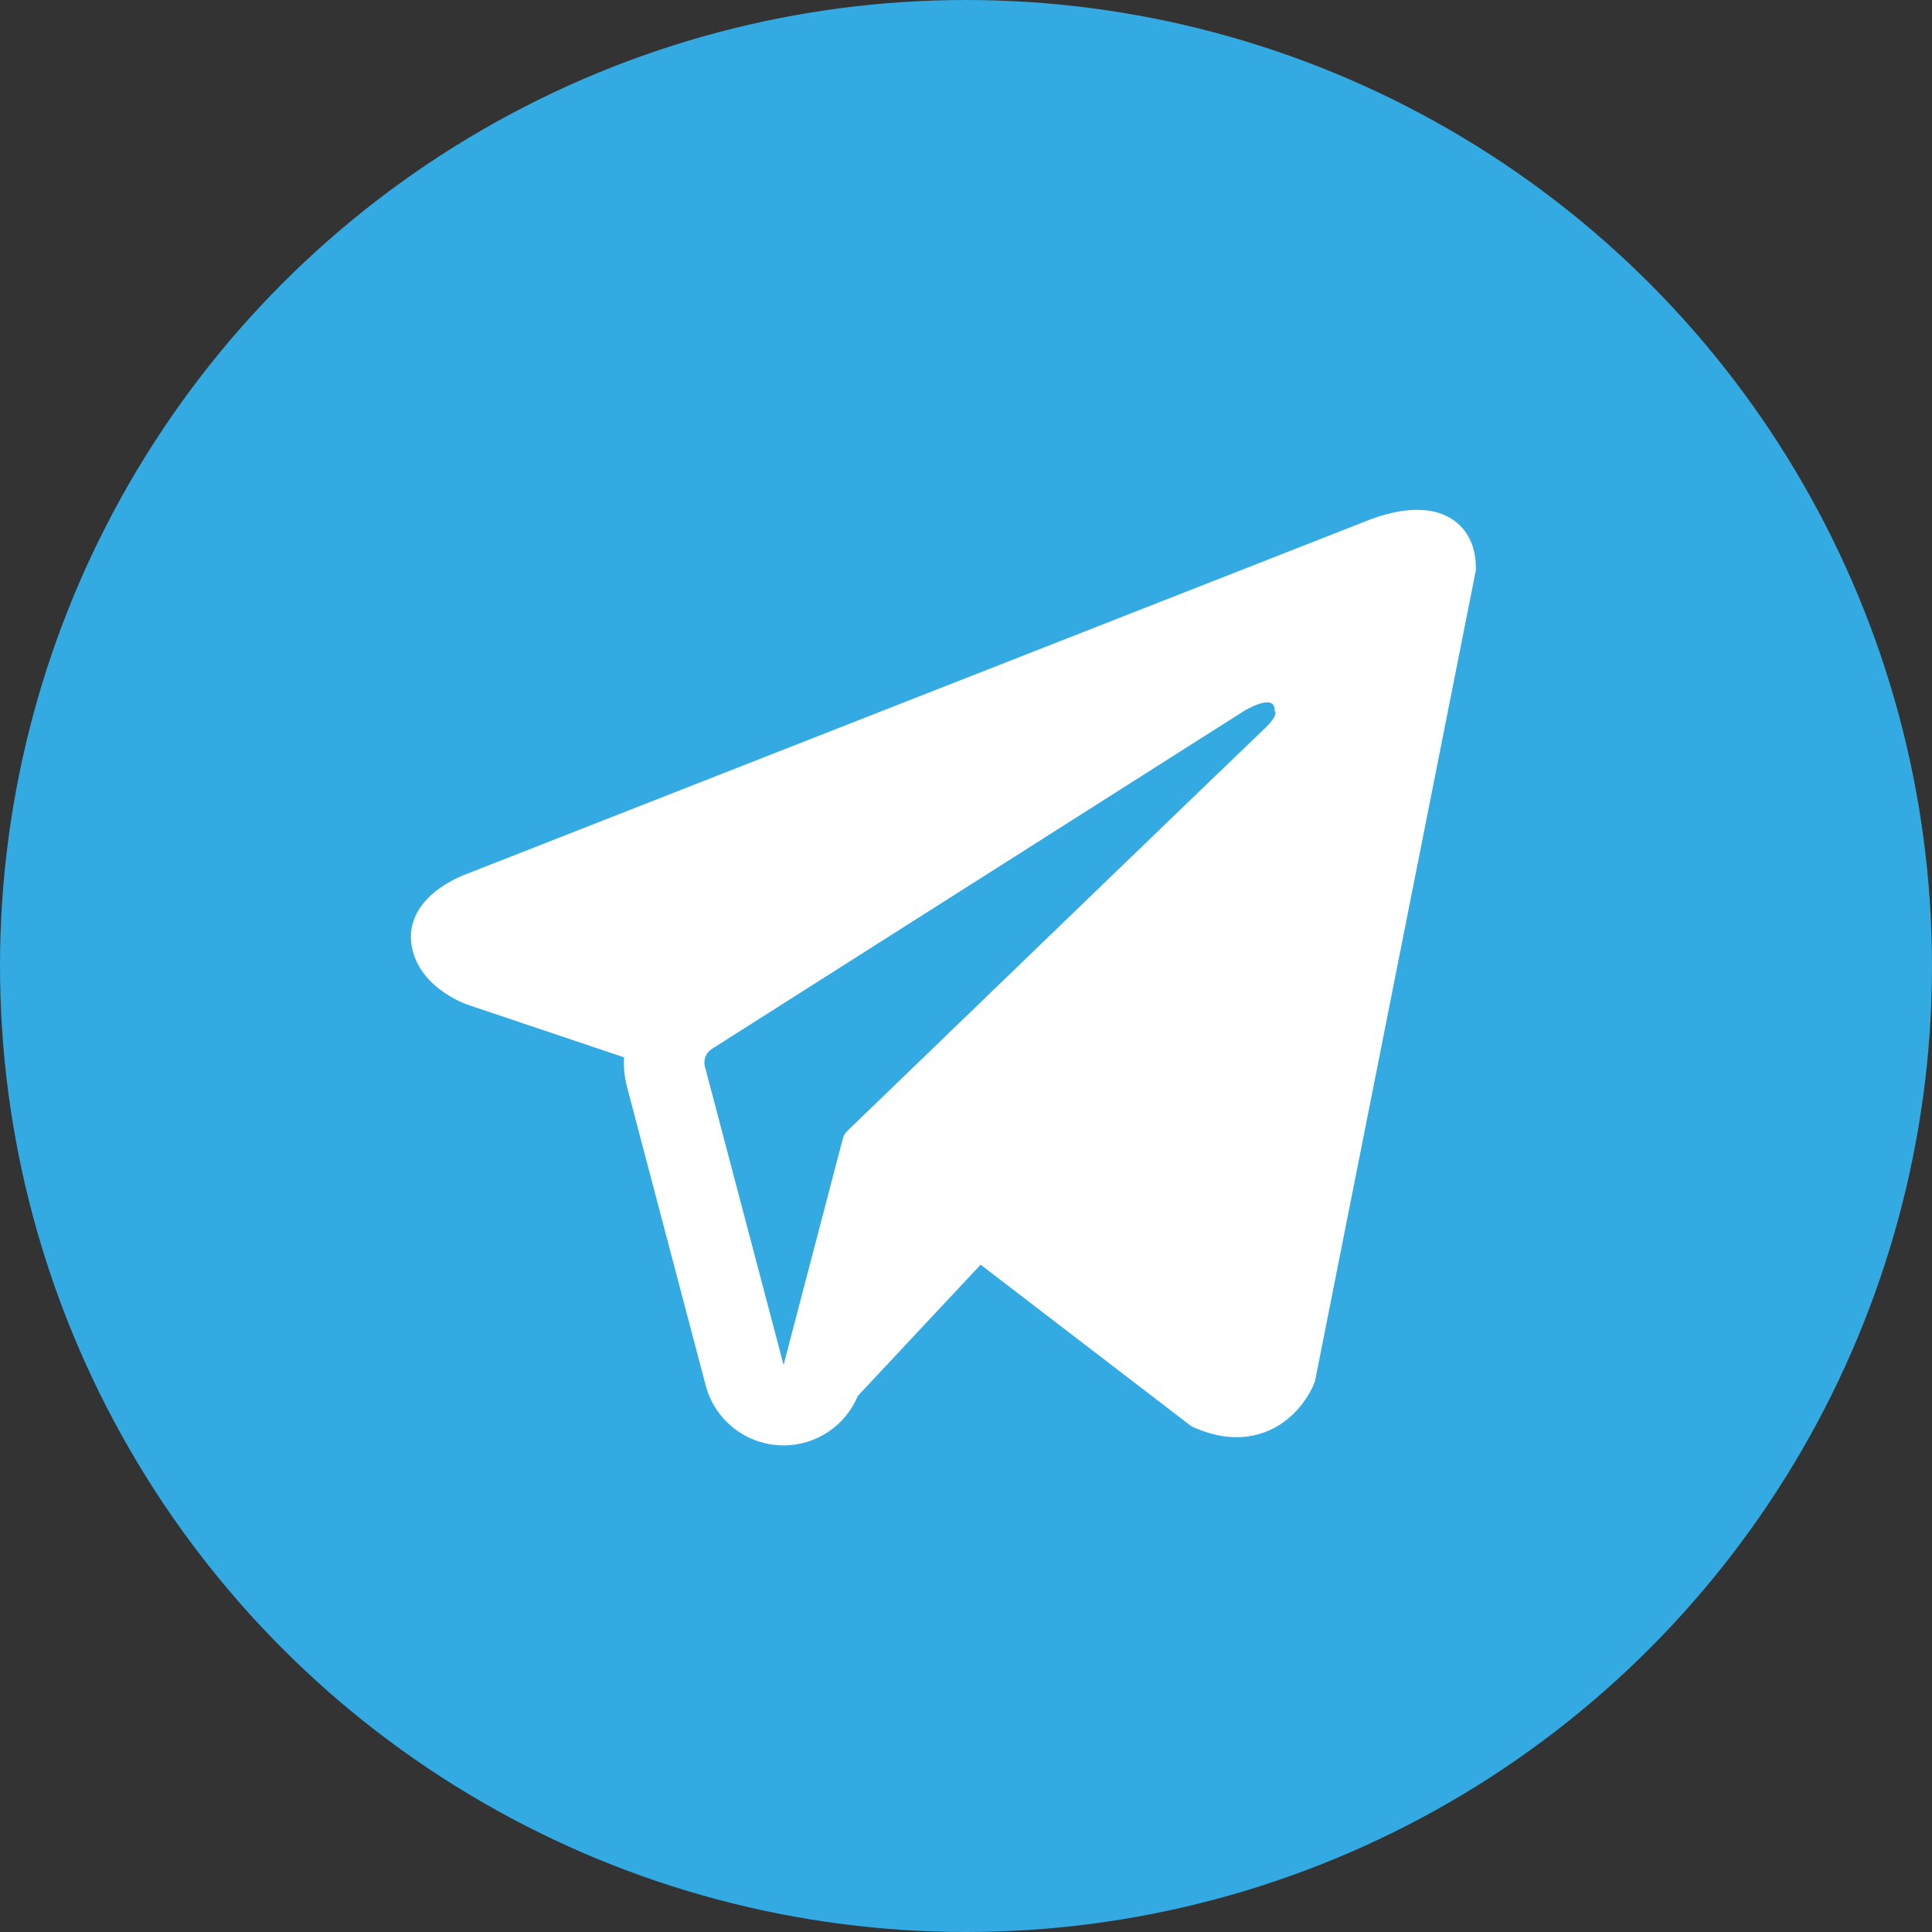 <svg width="30" height="30" viewBox="0 0 30 30" fill="none" xmlns="http://www.w3.org/2000/svg">
<rect x="0" y="0" width="30" height="30" fill="#333333" stroke="none"/>
<circle cx="15" cy="15" r="15" fill="#33AAE2"/>
<path fill-rule="evenodd" clip-rule="evenodd" d="M20.403 21.492L20.403 21.49L20.418 21.454L22.917 8.855V8.814C22.917 8.5 22.801 8.226 22.548 8.062C22.327 7.918 22.073 7.907 21.895 7.921C21.707 7.935 21.529 7.982 21.406 8.021C21.343 8.041 21.29 8.061 21.252 8.076C21.233 8.083 21.218 8.089 21.207 8.094L21.196 8.098L7.263 13.564L7.259 13.566C7.251 13.568 7.241 13.572 7.229 13.577C7.205 13.586 7.173 13.599 7.134 13.617C7.059 13.651 6.955 13.704 6.85 13.776C6.671 13.898 6.33 14.188 6.387 14.649C6.435 15.03 6.698 15.272 6.875 15.397C6.97 15.464 7.061 15.513 7.127 15.545C7.161 15.561 7.19 15.573 7.211 15.582C7.222 15.586 7.231 15.589 7.237 15.592L7.246 15.595L7.252 15.598L9.69 16.418C9.681 16.571 9.697 16.727 9.737 16.881L10.958 21.513C11.103 22.062 11.6 22.445 12.168 22.444C12.677 22.444 13.129 22.136 13.32 21.676L15.227 19.638L18.501 22.148L18.547 22.169C18.845 22.298 19.123 22.34 19.377 22.305C19.631 22.27 19.832 22.164 19.984 22.043C20.133 21.923 20.235 21.789 20.299 21.687C20.332 21.636 20.356 21.591 20.373 21.557C20.381 21.54 20.388 21.525 20.393 21.514L20.399 21.499L20.402 21.494L20.403 21.492ZM10.946 16.562C10.918 16.457 10.962 16.346 11.053 16.288L19.322 11.037C19.322 11.037 19.808 10.742 19.791 11.037C19.791 11.037 19.878 11.089 19.617 11.332C19.37 11.563 13.724 17.014 13.153 17.565C13.12 17.597 13.1 17.634 13.088 17.678L12.167 21.194L10.946 16.562Z" fill="white"/>
</svg>
